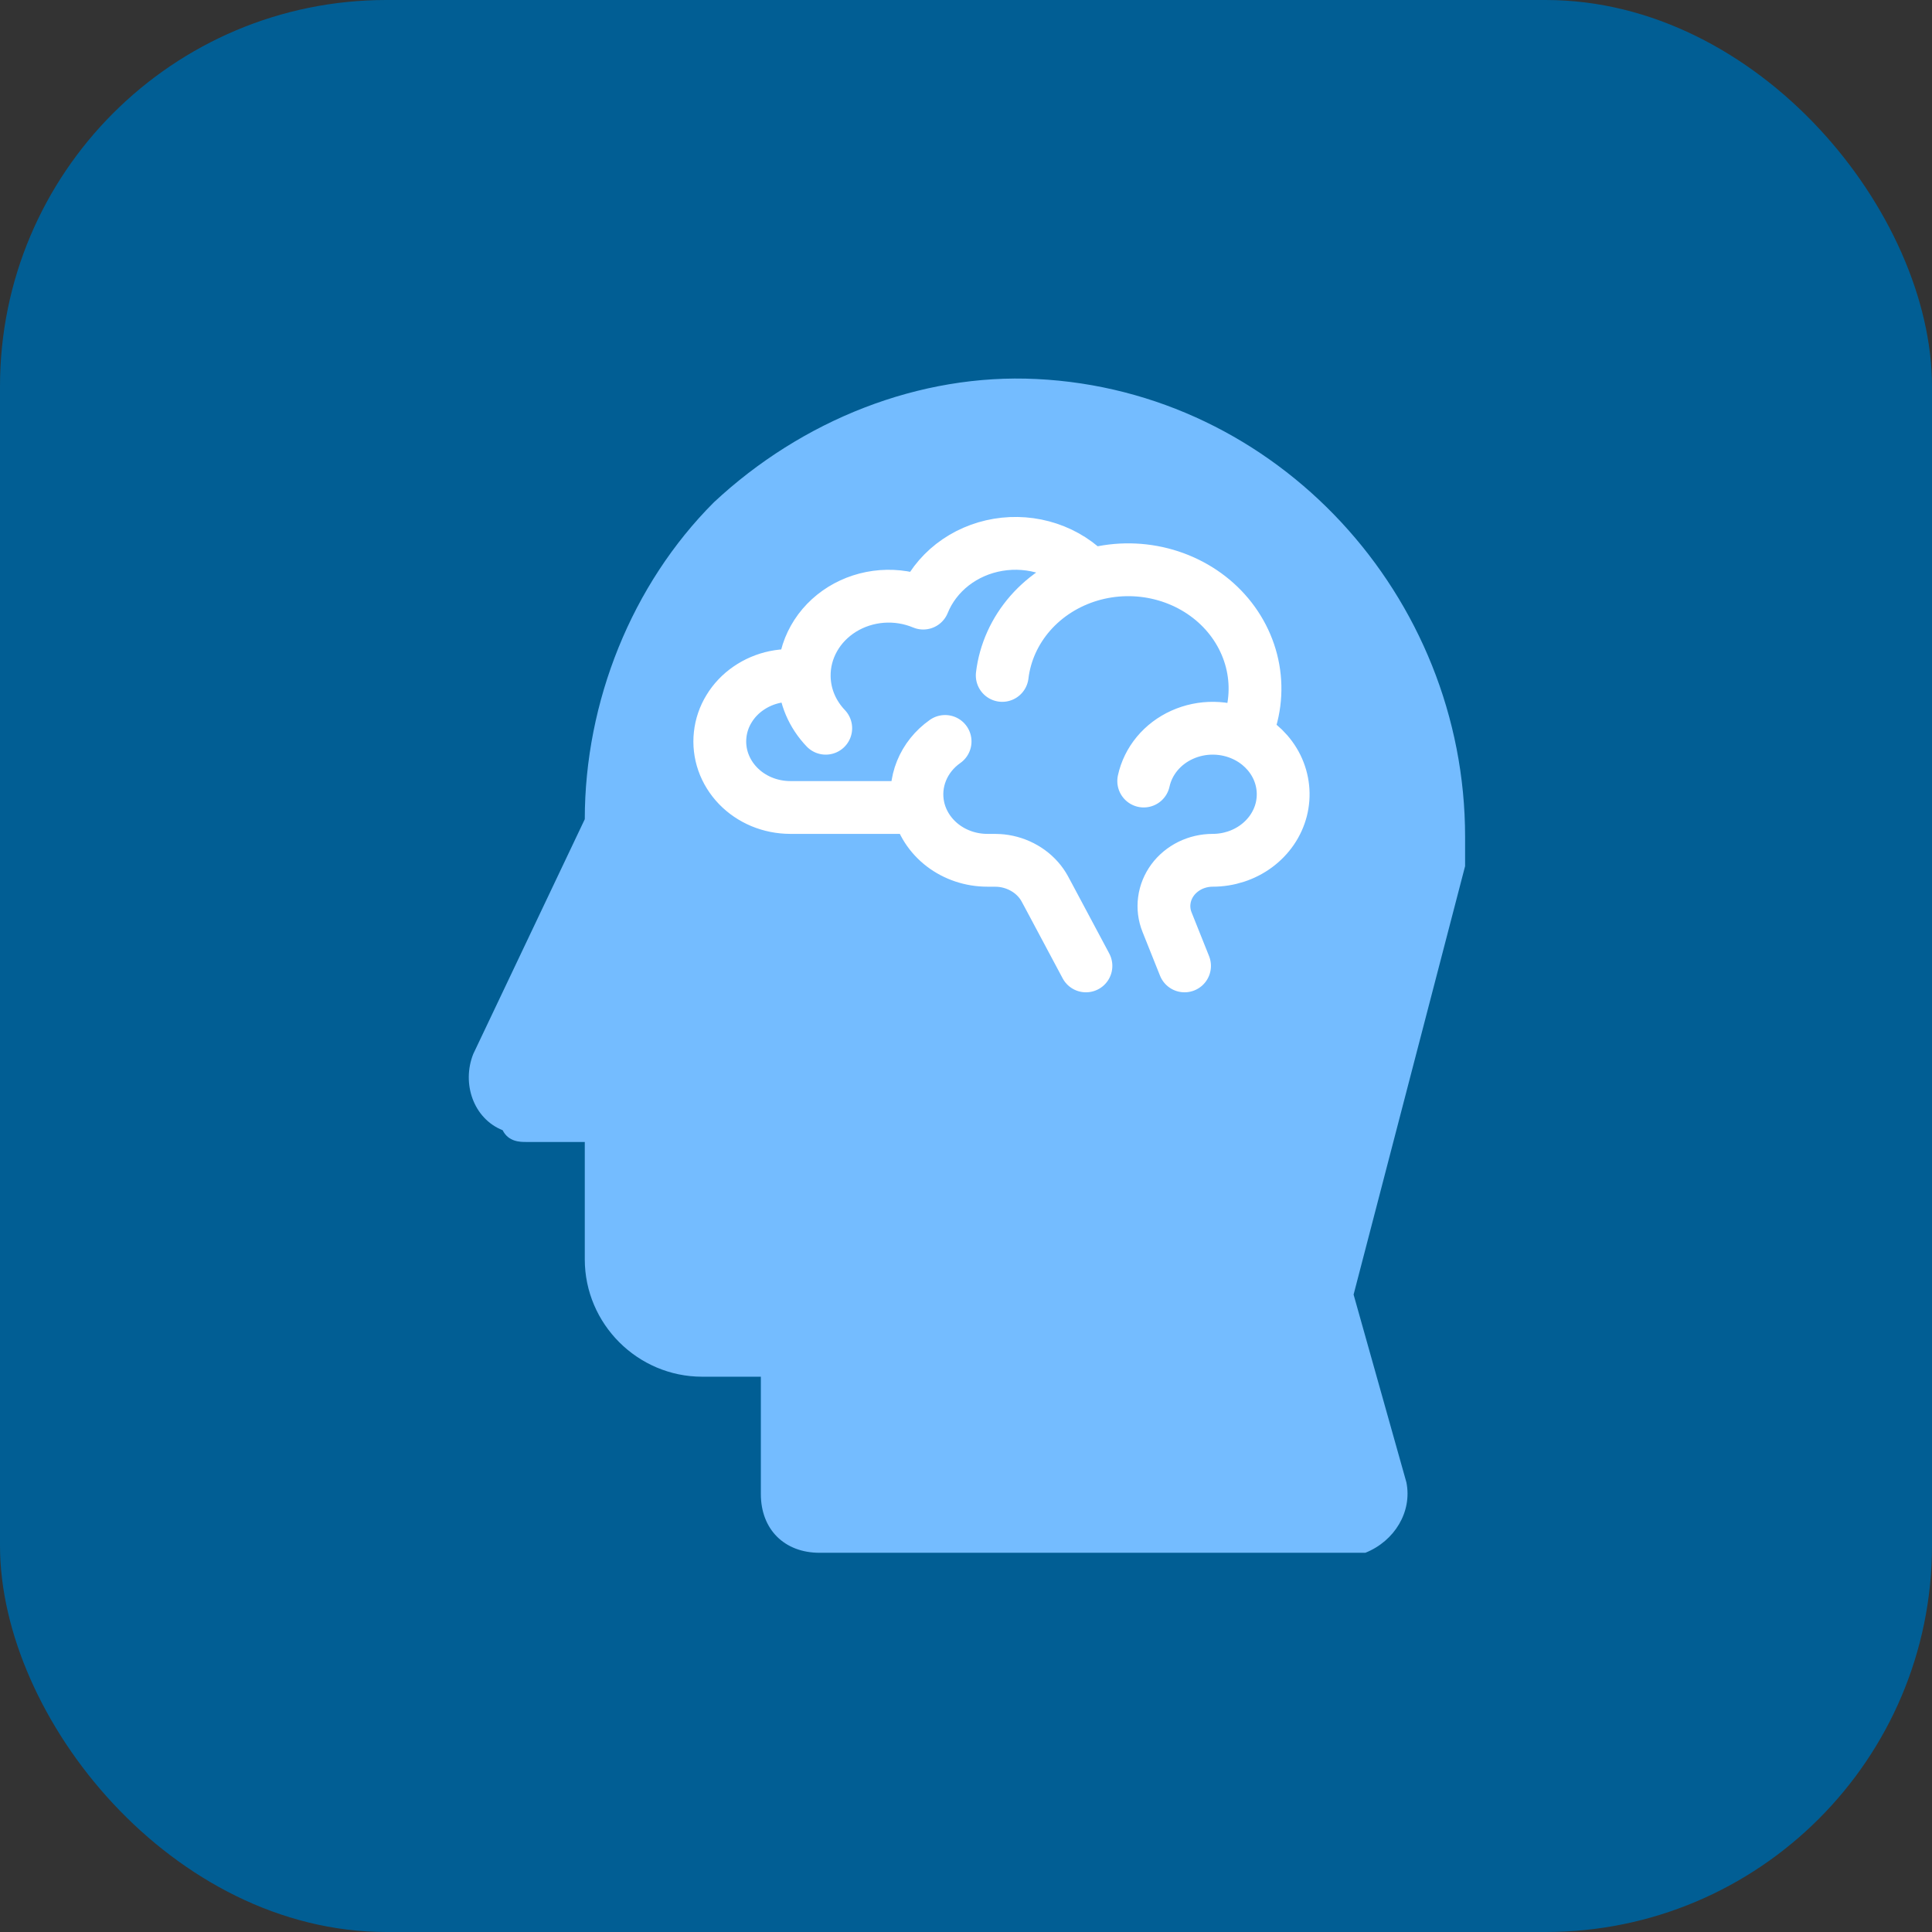 <svg width="60" height="60" viewBox="0 0 60 60" fill="none" xmlns="http://www.w3.org/2000/svg">
<rect x="0" y="0" width="60" height="60" fill="#333333" stroke="none"/>
<rect width="60" height="60" rx="12" fill="#015E94"/>
<path d="M32.195 11.771C28.55 11.589 24.905 13.047 22.171 15.599C19.619 18.151 18.161 21.796 18.161 25.441L14.698 32.731C14.334 33.642 14.698 34.736 15.61 35.1C15.792 35.465 16.157 35.465 16.339 35.465H18.161V39.11C18.161 41.115 19.802 42.755 21.806 42.755H23.629V46.4C23.629 47.494 24.358 48.223 25.452 48.223H42.402C43.313 47.858 43.86 46.947 43.677 46.036L42.037 40.204L45.5 26.899V25.988C45.5 18.515 39.668 12.136 32.195 11.771Z" fill="#74BCFF"/>
<path d="M33.852 17.866C33.505 17.491 33.06 17.206 32.56 17.04C32.06 16.873 31.523 16.832 31 16.919C30.478 17.006 29.989 17.219 29.581 17.536C29.173 17.854 28.86 18.265 28.672 18.73C28.269 18.561 27.827 18.49 27.387 18.523C26.947 18.557 26.523 18.694 26.154 18.922C25.785 19.151 25.484 19.462 25.278 19.829C25.072 20.195 24.968 20.604 24.976 21.018M33.852 17.866C34.571 17.653 35.34 17.638 36.068 17.823C36.795 18.008 37.451 18.384 37.957 18.908C38.463 19.432 38.798 20.081 38.922 20.778C39.046 21.475 38.954 22.191 38.657 22.84M33.852 17.866C33.126 18.082 32.481 18.491 31.997 19.043C31.514 19.595 31.21 20.266 31.125 20.976M24.976 21.018C24.677 20.961 24.368 20.963 24.069 21.024C23.771 21.086 23.49 21.206 23.244 21.376C22.997 21.546 22.792 21.762 22.641 22.011C22.489 22.259 22.395 22.535 22.365 22.82C22.334 23.105 22.367 23.393 22.462 23.665C22.558 23.938 22.713 24.188 22.918 24.401C23.122 24.613 23.372 24.783 23.652 24.9C23.931 25.016 24.233 25.076 24.539 25.077H28.519M24.976 21.018C24.987 21.632 25.238 22.19 25.644 22.616M38.657 22.84C38.356 22.696 38.025 22.62 37.688 22.616C37.35 22.612 37.017 22.682 36.713 22.819C36.409 22.956 36.143 23.157 35.936 23.406C35.729 23.656 35.586 23.947 35.519 24.256M38.657 22.84C39.094 23.049 39.444 23.391 39.65 23.809C39.855 24.227 39.904 24.698 39.79 25.146C39.675 25.594 39.402 25.992 39.016 26.277C38.63 26.562 38.153 26.717 37.662 26.717C37.417 26.717 37.176 26.773 36.959 26.879C36.743 26.986 36.556 27.14 36.417 27.328C36.278 27.517 36.189 27.734 36.159 27.962C36.128 28.19 36.157 28.421 36.243 28.636L36.787 29.997M28.519 25.077C28.62 25.54 28.889 25.956 29.279 26.255C29.67 26.554 30.159 26.717 30.663 26.717C30.886 26.717 30.997 26.717 31.1 26.728C31.354 26.756 31.597 26.836 31.814 26.962C32.031 27.087 32.216 27.256 32.356 27.456C32.413 27.537 32.463 27.63 32.562 27.817L33.725 29.997M28.519 25.077C28.437 24.696 28.471 24.302 28.618 23.939C28.765 23.576 29.019 23.259 29.351 23.026" stroke="white" stroke-width="1.64" stroke-linecap="round" stroke-linejoin="round"/>
</svg>
